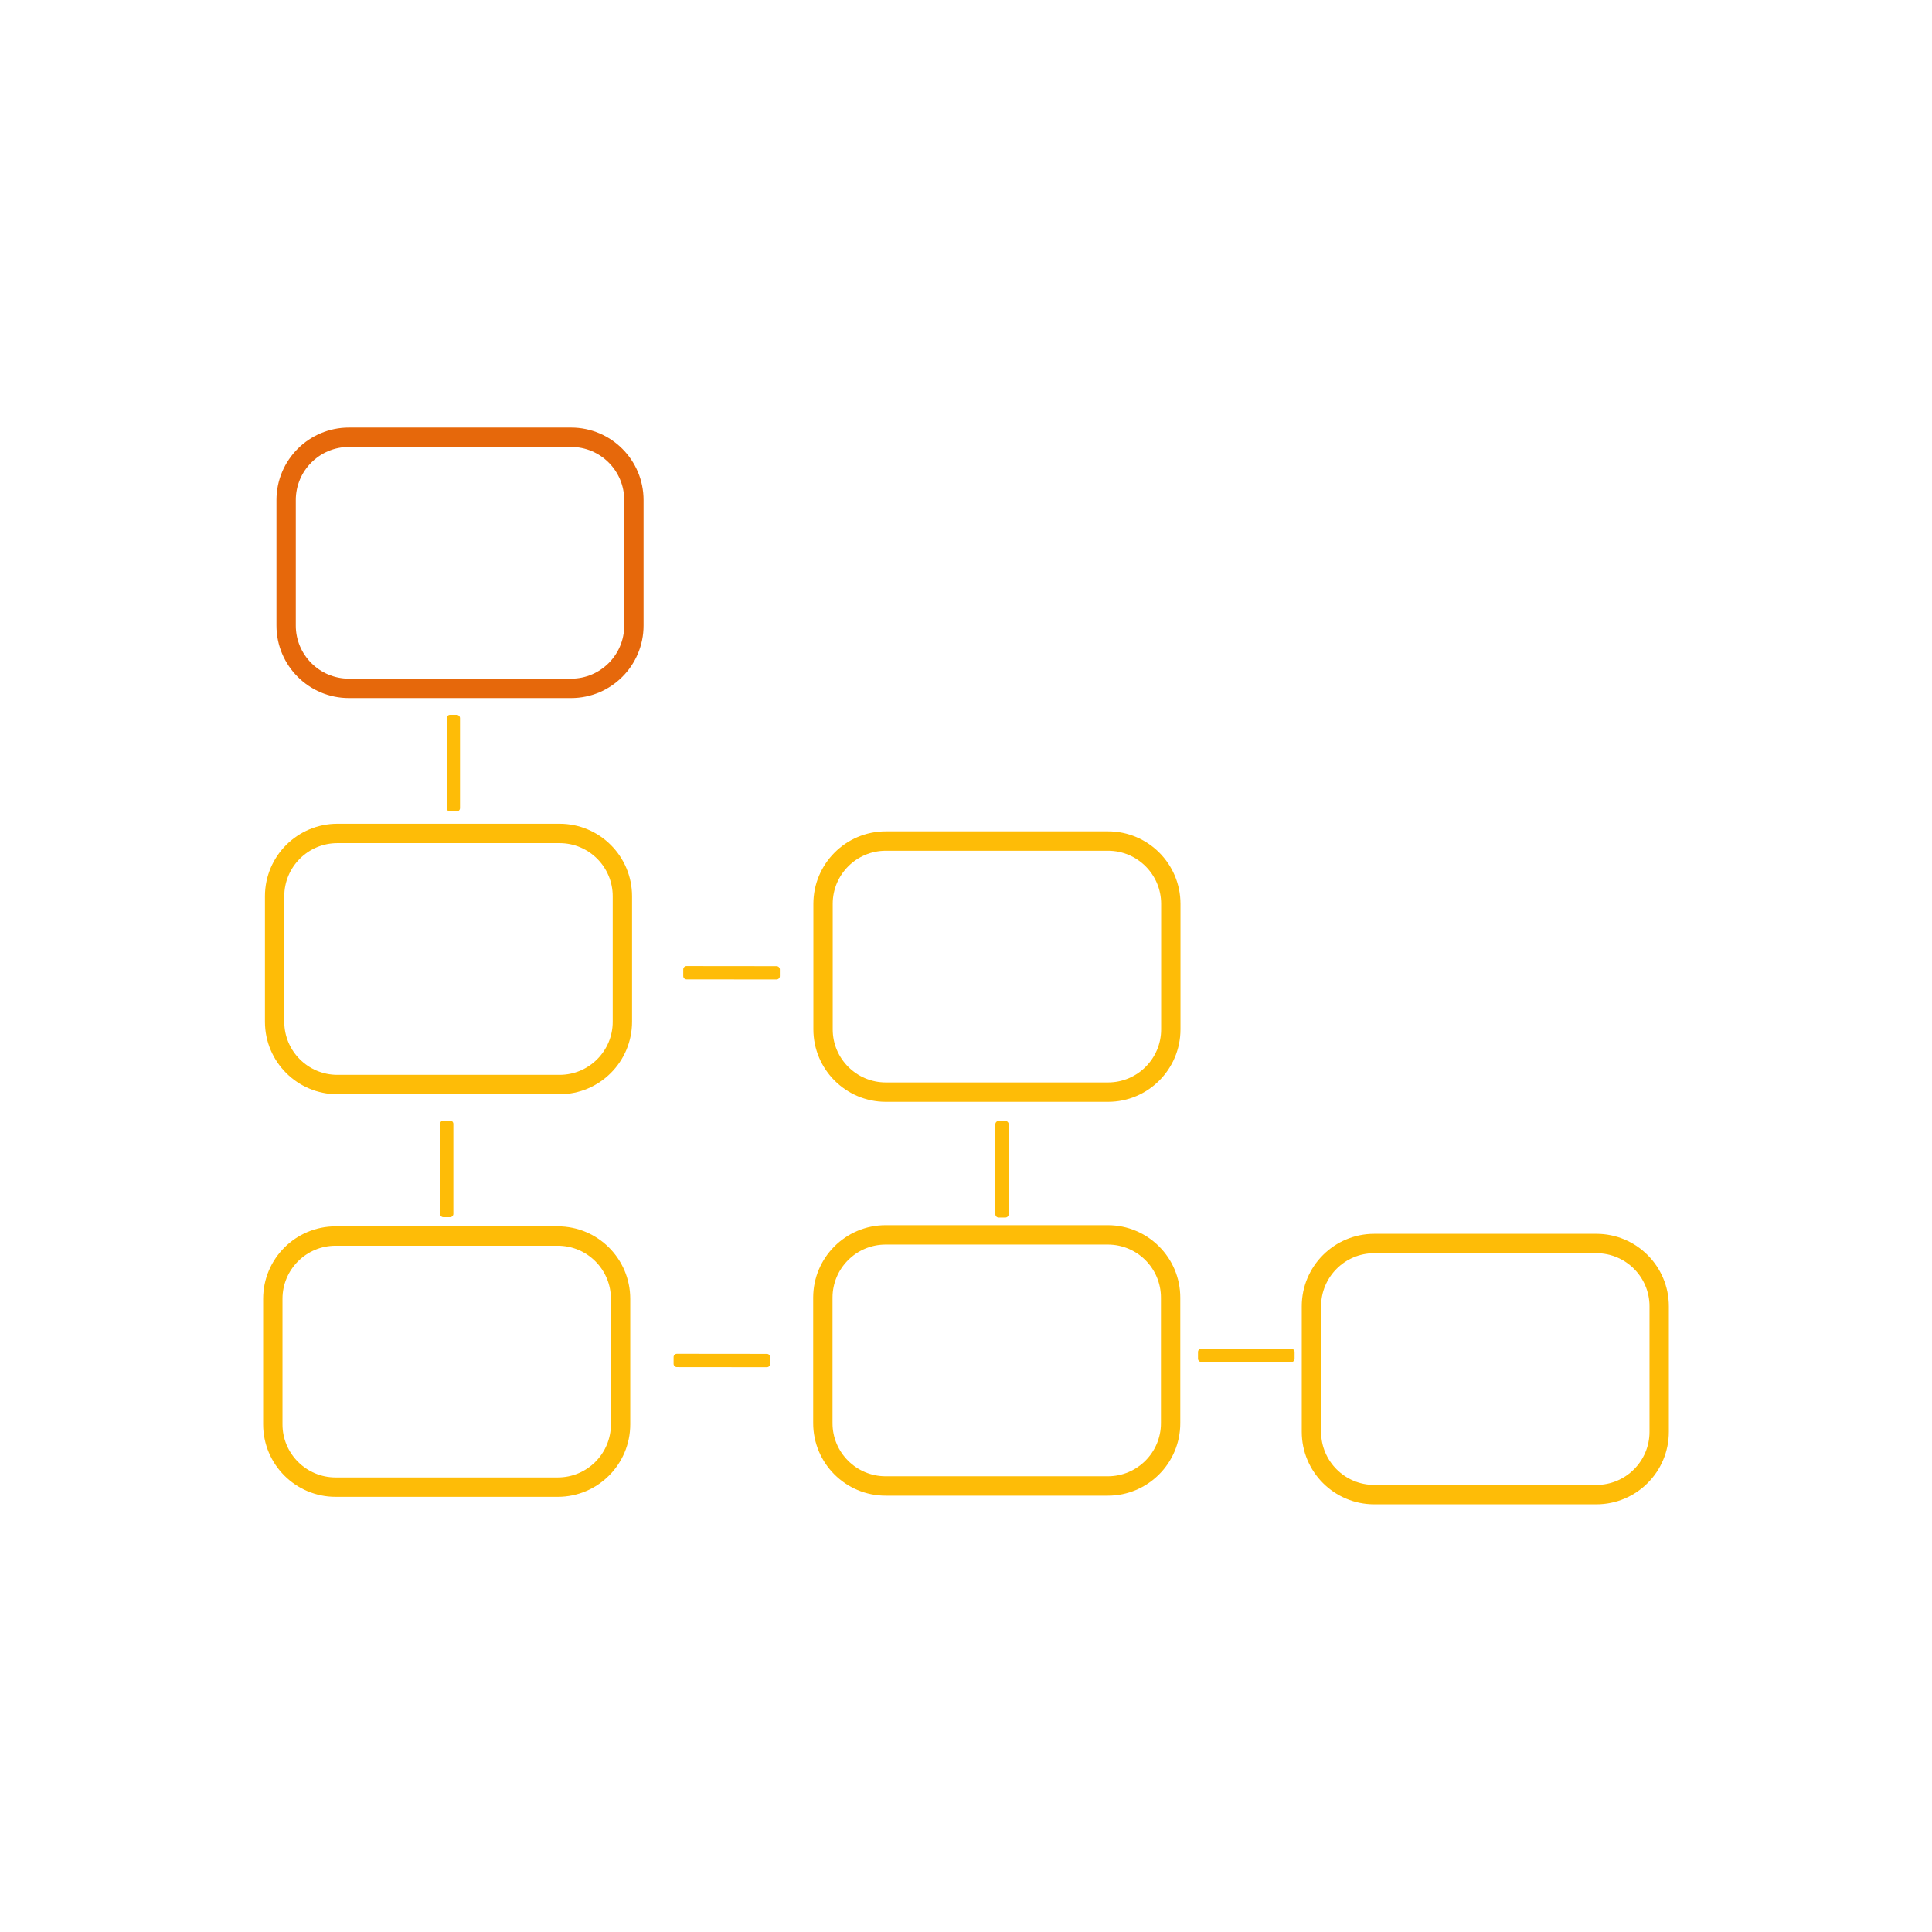 <?xml version="1.0" encoding="UTF-8" standalone="no"?>
<!DOCTYPE svg PUBLIC "-//W3C//DTD SVG 1.1//EN" "http://www.w3.org/Graphics/SVG/1.1/DTD/svg11.dtd">
<svg width="100%" height="100%" viewBox="0 0 100 100" version="1.1" xmlns="http://www.w3.org/2000/svg" xmlns:xlink="http://www.w3.org/1999/xlink" xml:space="preserve" xmlns:serif="http://www.serif.com/" style="fill-rule:evenodd;clip-rule:evenodd;stroke-linecap:round;stroke-linejoin:round;stroke-miterlimit:1.5;">
    <g transform="matrix(0.72,0,0,0.722,-12.19,18.301)">
        <path d="M62.5,10.5C62.5,8.016 60.477,6 57.986,6L42.014,6C39.523,6 37.5,8.016 37.5,10.5L37.5,19.5C37.5,21.984 39.523,24 42.014,24L57.986,24C60.477,24 62.5,21.984 62.5,19.5L62.5,10.5Z" style="fill:none;stroke:rgb(230,104,11);stroke-width:1.39px;"/>
    </g>
    <g transform="matrix(0.72,0,0,0.722,-12.786,38.807)">
        <path d="M62.5,10.5C62.5,8.016 60.477,6 57.986,6L42.014,6C39.523,6 37.5,8.016 37.5,10.5L37.5,19.5C37.5,21.984 39.523,24 42.014,24L57.986,24C60.477,24 62.5,21.984 62.5,19.5L62.5,10.5Z" style="fill:none;stroke:rgb(254,188,7);stroke-width:1.39px;"/>
    </g>
    <g transform="matrix(0.72,0,0,0.722,15.601,39.2)">
        <path d="M62.5,10.5C62.5,8.016 60.477,6 57.986,6L42.014,6C39.523,6 37.5,8.016 37.5,10.5L37.5,19.5C37.5,21.984 39.523,24 42.014,24L57.986,24C60.477,24 62.5,21.984 62.5,19.5L62.5,10.5Z" style="fill:none;stroke:rgb(254,188,7);stroke-width:1.39px;"/>
    </g>
    <g transform="matrix(0.72,0,0,0.722,-12.879,59.645)">
        <path d="M62.5,10.5C62.5,8.016 60.477,6 57.986,6L42.014,6C39.523,6 37.5,8.016 37.5,10.5L37.5,19.5C37.5,21.984 39.523,24 42.014,24L57.986,24C60.477,24 62.5,21.984 62.5,19.5L62.5,10.5Z" style="fill:none;stroke:rgb(254,188,7);stroke-width:1.39px;"/>
    </g>
    <g transform="matrix(0.72,0,0,0.722,15.591,59.585)">
        <path d="M62.5,10.5C62.5,8.016 60.477,6 57.986,6L42.014,6C39.523,6 37.5,8.016 37.5,10.5L37.5,19.5C37.5,21.984 39.523,24 42.014,24L57.986,24C60.477,24 62.5,21.984 62.5,19.5L62.5,10.5Z" style="fill:none;stroke:rgb(254,188,7);stroke-width:1.39px;"/>
    </g>
    <g transform="matrix(0.72,0,0,0.722,40.879,60.032)">
        <path d="M62.5,10.5C62.5,8.016 60.477,6 57.986,6L42.014,6C39.523,6 37.5,8.016 37.5,10.5L37.5,19.5C37.5,21.984 39.523,24 42.014,24L57.986,24C60.477,24 62.5,21.984 62.5,19.5L62.5,10.5Z" style="fill:none;stroke:rgb(254,188,7);stroke-width:1.39px;"/>
    </g>
    <path d="M23.81,37.172C23.81,37.077 23.733,37 23.638,37L23.293,37C23.198,37 23.121,37.077 23.121,37.172L23.121,41.828C23.121,41.923 23.198,42 23.293,42L23.638,42C23.733,42 23.81,41.923 23.81,41.828L23.81,37.172Z" style="fill:rgb(254,188,7);"/>
    <g transform="matrix(1,0,0,1,-0.344,21)">
        <path d="M23.81,37.172C23.81,37.077 23.733,37 23.638,37L23.293,37C23.198,37 23.121,37.077 23.121,37.172L23.121,41.828C23.121,41.923 23.198,42 23.293,42L23.638,42C23.733,42 23.81,41.923 23.81,41.828L23.81,37.172Z" style="fill:rgb(254,188,7);"/>
    </g>
    <g transform="matrix(1,0,0,1,28.398,21.019)">
        <path d="M23.81,37.172C23.81,37.077 23.733,37 23.638,37L23.293,37C23.198,37 23.121,37.077 23.121,37.172L23.121,41.828C23.121,41.923 23.198,42 23.293,42L23.638,42C23.733,42 23.81,41.923 23.81,41.828L23.81,37.172Z" style="fill:rgb(254,188,7);"/>
    </g>
    <g transform="matrix(-0.001,1,-1,-0.001,77.388,26.924)">
        <path d="M23.81,37.172C23.81,37.077 23.733,37 23.638,37L23.293,37C23.198,37 23.121,37.077 23.121,37.172L23.121,41.828C23.121,41.923 23.198,42 23.293,42L23.638,42C23.733,42 23.81,41.923 23.81,41.828L23.81,37.172Z" style="fill:rgb(254,188,7);"/>
    </g>
    <g transform="matrix(-0.001,1,-1,-0.001,76.888,46.993)">
        <path d="M23.81,37.172C23.81,37.077 23.733,37 23.638,37L23.293,37C23.198,37 23.121,37.077 23.121,37.172L23.121,41.828C23.121,41.923 23.198,42 23.293,42L23.638,42C23.733,42 23.81,41.923 23.81,41.828L23.81,37.172Z" style="fill:rgb(254,188,7);"/>
    </g>
    <g transform="matrix(-0.001,1,-1,-0.001,104.031,46.726)">
        <path d="M23.81,37.172C23.81,37.077 23.733,37 23.638,37L23.293,37C23.198,37 23.121,37.077 23.121,37.172L23.121,41.828C23.121,41.923 23.198,42 23.293,42L23.638,42C23.733,42 23.81,41.923 23.81,41.828L23.81,37.172Z" style="fill:rgb(254,188,7);"/>
    </g>
</svg>
